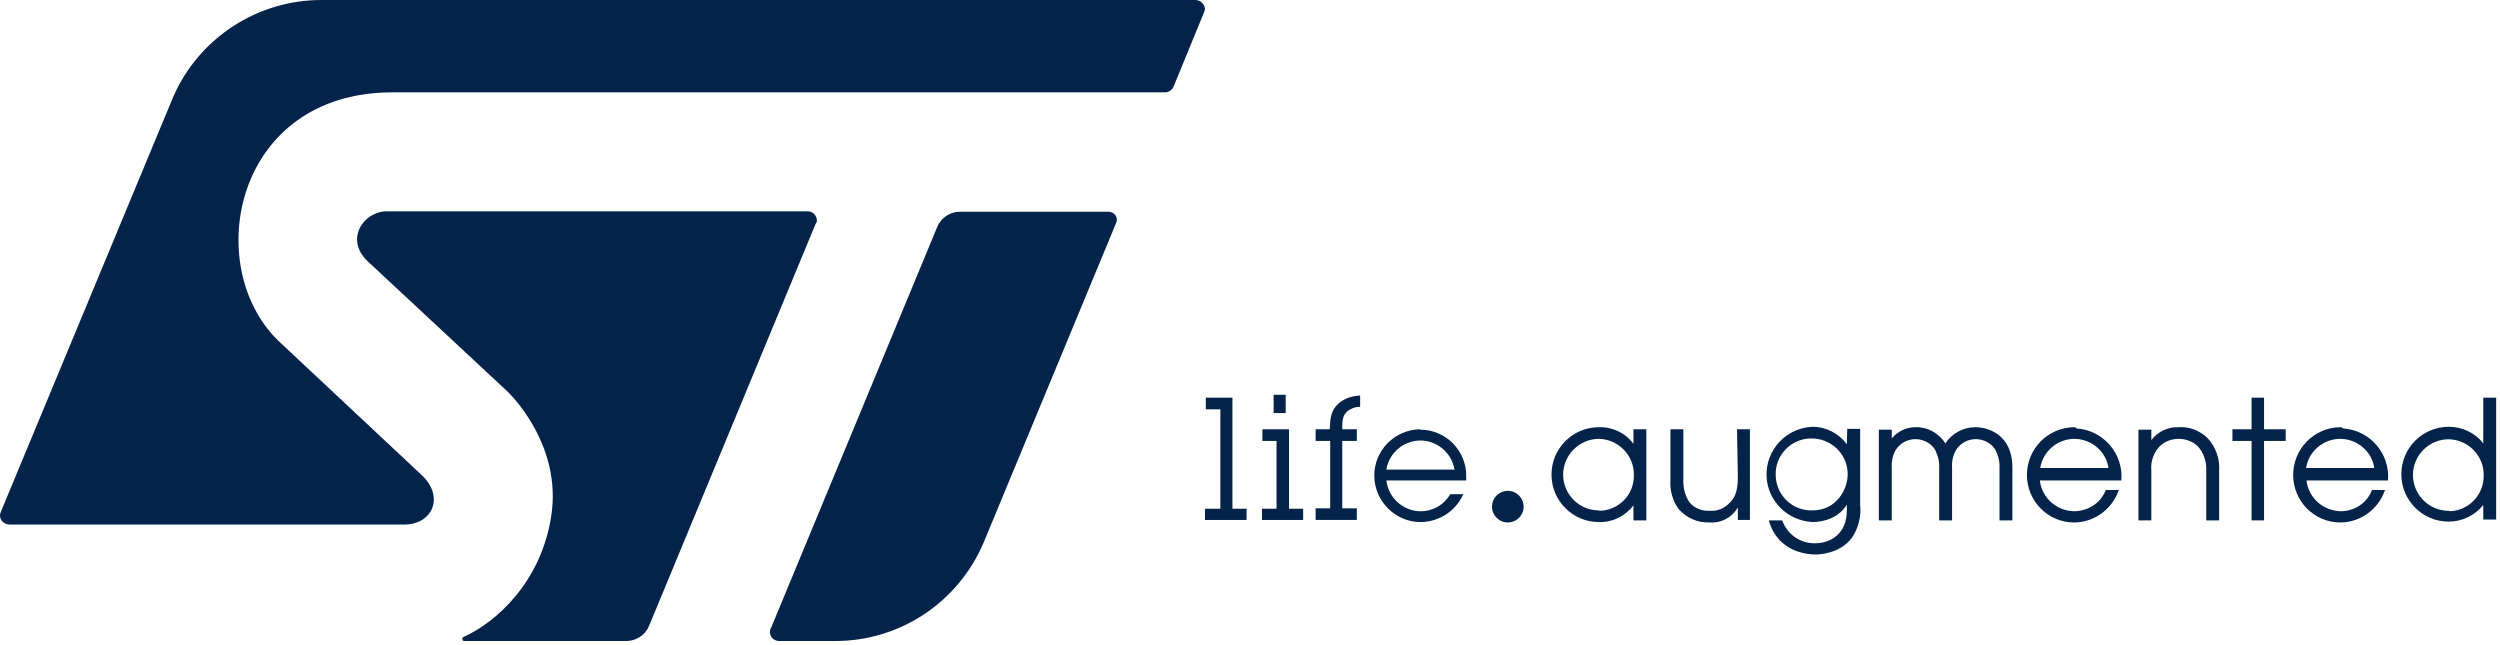 <svg width="601" height="155" viewBox="0 0 601 155" fill="none" xmlns="http://www.w3.org/2000/svg">
<path d="M287.378 0H77.278C61.878 0 47.878 9.1 41.678 23.2L0.178 123.1C-0.322 124.2 0.278 125.5 1.378 125.9C1.678 126 1.978 126.1 2.278 126.1H97.178C103.878 126.1 106.878 119.6 101.578 114.4L66.778 81.8C48.478 63.8 56.278 22.2 94.378 22.2H280.078C280.978 22.2 281.878 21.6 282.178 20.7L289.478 2.9C289.578 2.6 289.678 2.4 289.678 2.1C289.578 1 288.578 0 287.378 0Z" fill="#03234B"/>
<path d="M266.478 50.9H230.778C228.478 50.9 226.278 52.3 225.378 54.4L185.378 150.9C185.178 151.2 185.078 151.6 185.078 151.9C185.078 153.1 186.078 154.1 187.278 154.1H200.578C216.278 154.2 230.378 144.8 236.478 130.4L268.278 53.7C268.378 53.4 268.478 53.2 268.478 52.9C268.578 51.8 267.578 50.9 266.478 50.9Z" fill="#03234B"/>
<path d="M196.378 53C196.378 51.8 195.378 50.8 194.178 50.8H92.978C87.478 50.8 82.678 57.5 88.478 62.9L121.878 94C121.878 94 135.378 106.5 132.478 124.3C129.978 140 119.278 149.6 111.478 153.1C111.178 153.2 111.078 153.5 111.178 153.8C111.278 154 111.478 154.2 111.678 154.1H150.578C152.878 154.1 155.078 152.7 155.978 150.6L196.078 53.8C196.278 53.6 196.378 53.3 196.378 53Z" fill="#03234B"/>
<path d="M384.379 122.7C379.579 122.7 375.779 118.8 375.779 114.1C375.779 109.4 379.679 105.5 384.379 105.5C389.079 105.6 392.879 109.5 392.779 114.2C392.879 118.9 389.179 122.7 384.479 122.8C384.579 122.7 384.479 122.7 384.379 122.7ZM392.679 106.7C390.779 104.1 387.679 102.6 384.379 102.7C378.079 102.7 372.979 107.8 372.979 114.1C372.979 120.4 378.079 125.5 384.379 125.5C387.679 125.6 390.679 124.1 392.679 121.5V125.1H395.779V103.2H392.679V106.7Z" fill="#03234B"/>
<path d="M417.779 114.8C417.779 118.6 416.779 120 415.579 121.1C414.379 122.3 412.779 122.9 411.079 122.8C409.179 122.9 407.379 122.2 406.179 120.8C405.079 119.2 404.579 117.2 404.679 115.2V103.2H401.579V115.3C401.379 117.8 402.079 120.3 403.479 122.3C405.379 124.5 408.079 125.7 410.979 125.6C413.779 125.8 416.379 124.4 417.779 122V125H420.679V103.2H417.579L417.779 114.8Z" fill="#03234B"/>
<path d="M435.779 122.7C430.979 122.9 426.979 119.1 426.879 114.3C426.679 109.5 430.479 105.5 435.279 105.4C440.079 105.3 444.079 109 444.179 113.8C444.179 113.9 444.179 114 444.179 114.1C444.179 117.6 441.479 122.7 435.779 122.7ZM443.979 106.8C442.079 104.2 438.979 102.6 435.779 102.6C429.479 102.8 424.479 108.1 424.679 114.4C424.879 120.4 429.679 125.2 435.779 125.5C438.479 125.5 442.179 124.4 443.979 121.3V122.7C443.979 128.5 439.879 130.6 436.379 130.6C432.879 130.7 429.679 128.5 428.479 125.2V125.1H425.279V125.3C427.479 132.7 434.379 133.3 436.479 133.3C437.079 133.3 442.279 133.2 445.179 129.3C446.779 127 447.479 124.1 447.179 121.3V103.1H444.079L443.979 106.8Z" fill="#03234B"/>
<path d="M474.879 102.7C471.979 102.7 469.179 104.2 467.679 106.6C466.079 104.1 463.379 102.6 460.479 102.7C458.279 102.7 456.179 103.7 454.779 105.4V103.3H451.679V125.1H454.779V112.5C454.679 111 454.979 109.4 455.779 108.1C457.479 105.5 460.979 104.8 463.579 106.5C464.279 106.9 464.779 107.5 465.179 108.1C465.879 109.5 466.279 111 466.179 112.5V125.1H469.279V112.5C469.179 111 469.479 109.4 470.279 108.1C471.979 105.5 475.479 104.8 478.079 106.5C478.779 106.9 479.279 107.5 479.679 108.1C480.379 109.5 480.779 111 480.679 112.5V125.1H483.779V112.1C483.679 104.7 478.179 102.7 474.879 102.7Z" fill="#03234B"/>
<path d="M490.478 112.5C491.178 108 495.478 104.9 499.978 105.6C503.578 106.2 506.378 109 506.878 112.5H490.478ZM498.578 102.7C492.278 102.8 487.278 107.9 487.278 114.2C487.278 120.5 492.378 125.6 498.578 125.6C503.378 125.6 507.678 122.5 509.278 118L509.378 117.8H506.178V117.9C504.978 121 501.878 122.9 498.578 122.9C494.378 122.8 490.878 119.7 490.378 115.5H509.978V115.4C510.478 109 505.578 103.4 499.178 103C498.978 102.7 498.778 102.7 498.578 102.7Z" fill="#03234B"/>
<path d="M523.678 102.7C521.178 102.6 518.678 103.8 517.178 105.8V103.3H514.078V125.1H517.178V113C516.978 110.9 517.778 108.8 519.178 107.3C520.378 106.1 522.078 105.5 523.778 105.5C525.478 105.5 527.078 106.1 528.378 107.3C529.778 108.9 530.478 111 530.378 113.1V125.1H533.478V113.1C533.678 110.3 532.678 107.5 530.778 105.4C528.878 103.5 526.278 102.5 523.678 102.7Z" fill="#03234B"/>
<path d="M544.278 95.6H541.278V103.2H536.678V106H541.278V125.1H544.278V106H549.478V103.2H544.278V95.6Z" fill="#03234B"/>
<path d="M554.378 112.5C555.078 108 559.378 104.9 563.878 105.6C567.478 106.2 570.278 109 570.778 112.5H554.378ZM562.578 102.7C556.278 102.8 551.278 107.9 551.278 114.2C551.278 120.5 556.378 125.6 562.578 125.6C567.378 125.6 571.678 122.5 573.278 118L573.378 117.8H570.178V117.9C568.978 121 565.978 122.9 562.678 122.9C558.478 122.8 554.978 119.7 554.478 115.5H574.078V115.4C574.578 109 569.678 103.4 563.278 103C562.978 102.7 562.778 102.7 562.578 102.7Z" fill="#03234B"/>
<path d="M588.678 122.8C583.878 122.8 580.078 118.9 580.078 114.2C580.078 109.4 583.978 105.6 588.678 105.6C593.378 105.7 597.178 109.6 597.078 114.3C597.178 118.9 593.478 122.8 588.878 122.9C588.878 122.8 588.778 122.8 588.678 122.8ZM596.978 95.6V106.6C594.978 104 591.878 102.6 588.678 102.6C582.378 102.6 577.278 107.7 577.278 114C577.278 120.3 582.378 125.4 588.678 125.4C591.878 125.4 594.978 123.9 596.978 121.4V124.9H600.078V95.6H596.978Z" fill="#03234B"/>
<path d="M309.079 94.9H306.179V99.3H309.079V94.9Z" fill="#03234B"/>
<path d="M296.279 95.6H289.879V98.4H293.379V122.3H289.679V125H299.679V122.3H296.279V95.6Z" fill="#03234B"/>
<path d="M309.878 103.2H303.478V106H306.878V122.3H303.378V125H313.278V122.3H309.878V103.2Z" fill="#03234B"/>
<path d="M321.778 97C319.878 98.7 319.778 100.7 319.678 103.1V103.2H316.278V106H319.778V122.2H316.278V125H326.178V122.2H322.678V106H326.178V103.2H322.678V102.7C322.678 101.1 322.778 99.8 323.978 98.8C324.778 98.2 325.778 97.8 326.878 97.8H326.978V95.1H326.778C324.978 95.2 323.178 95.8 321.778 97Z" fill="#03234B"/>
<path d="M333.278 112.9C333.878 109 337.278 106 341.278 105.9C345.378 105.8 348.978 108.8 349.678 112.9H333.278ZM341.378 103.2C335.178 103.3 330.278 108.4 330.378 114.5C330.478 120.6 335.578 125.6 341.678 125.5C345.978 125.4 349.878 122.9 351.678 119L351.778 118.8H348.578V118.9C346.278 122.8 341.178 124.1 337.278 121.7C335.078 120.4 333.578 118.1 333.278 115.5H352.478V114.5C352.578 108.4 347.578 103.3 341.478 103.3C341.478 103.2 341.378 103.2 341.378 103.2Z" fill="#03234B"/>
<path d="M362.479 125.6C364.579 125.6 366.279 123.9 366.279 121.8C366.279 119.7 364.579 118 362.479 118C360.379 118 358.679 119.7 358.679 121.8C358.679 123.9 360.379 125.6 362.479 125.6Z" fill="#03234B"/>
</svg>
